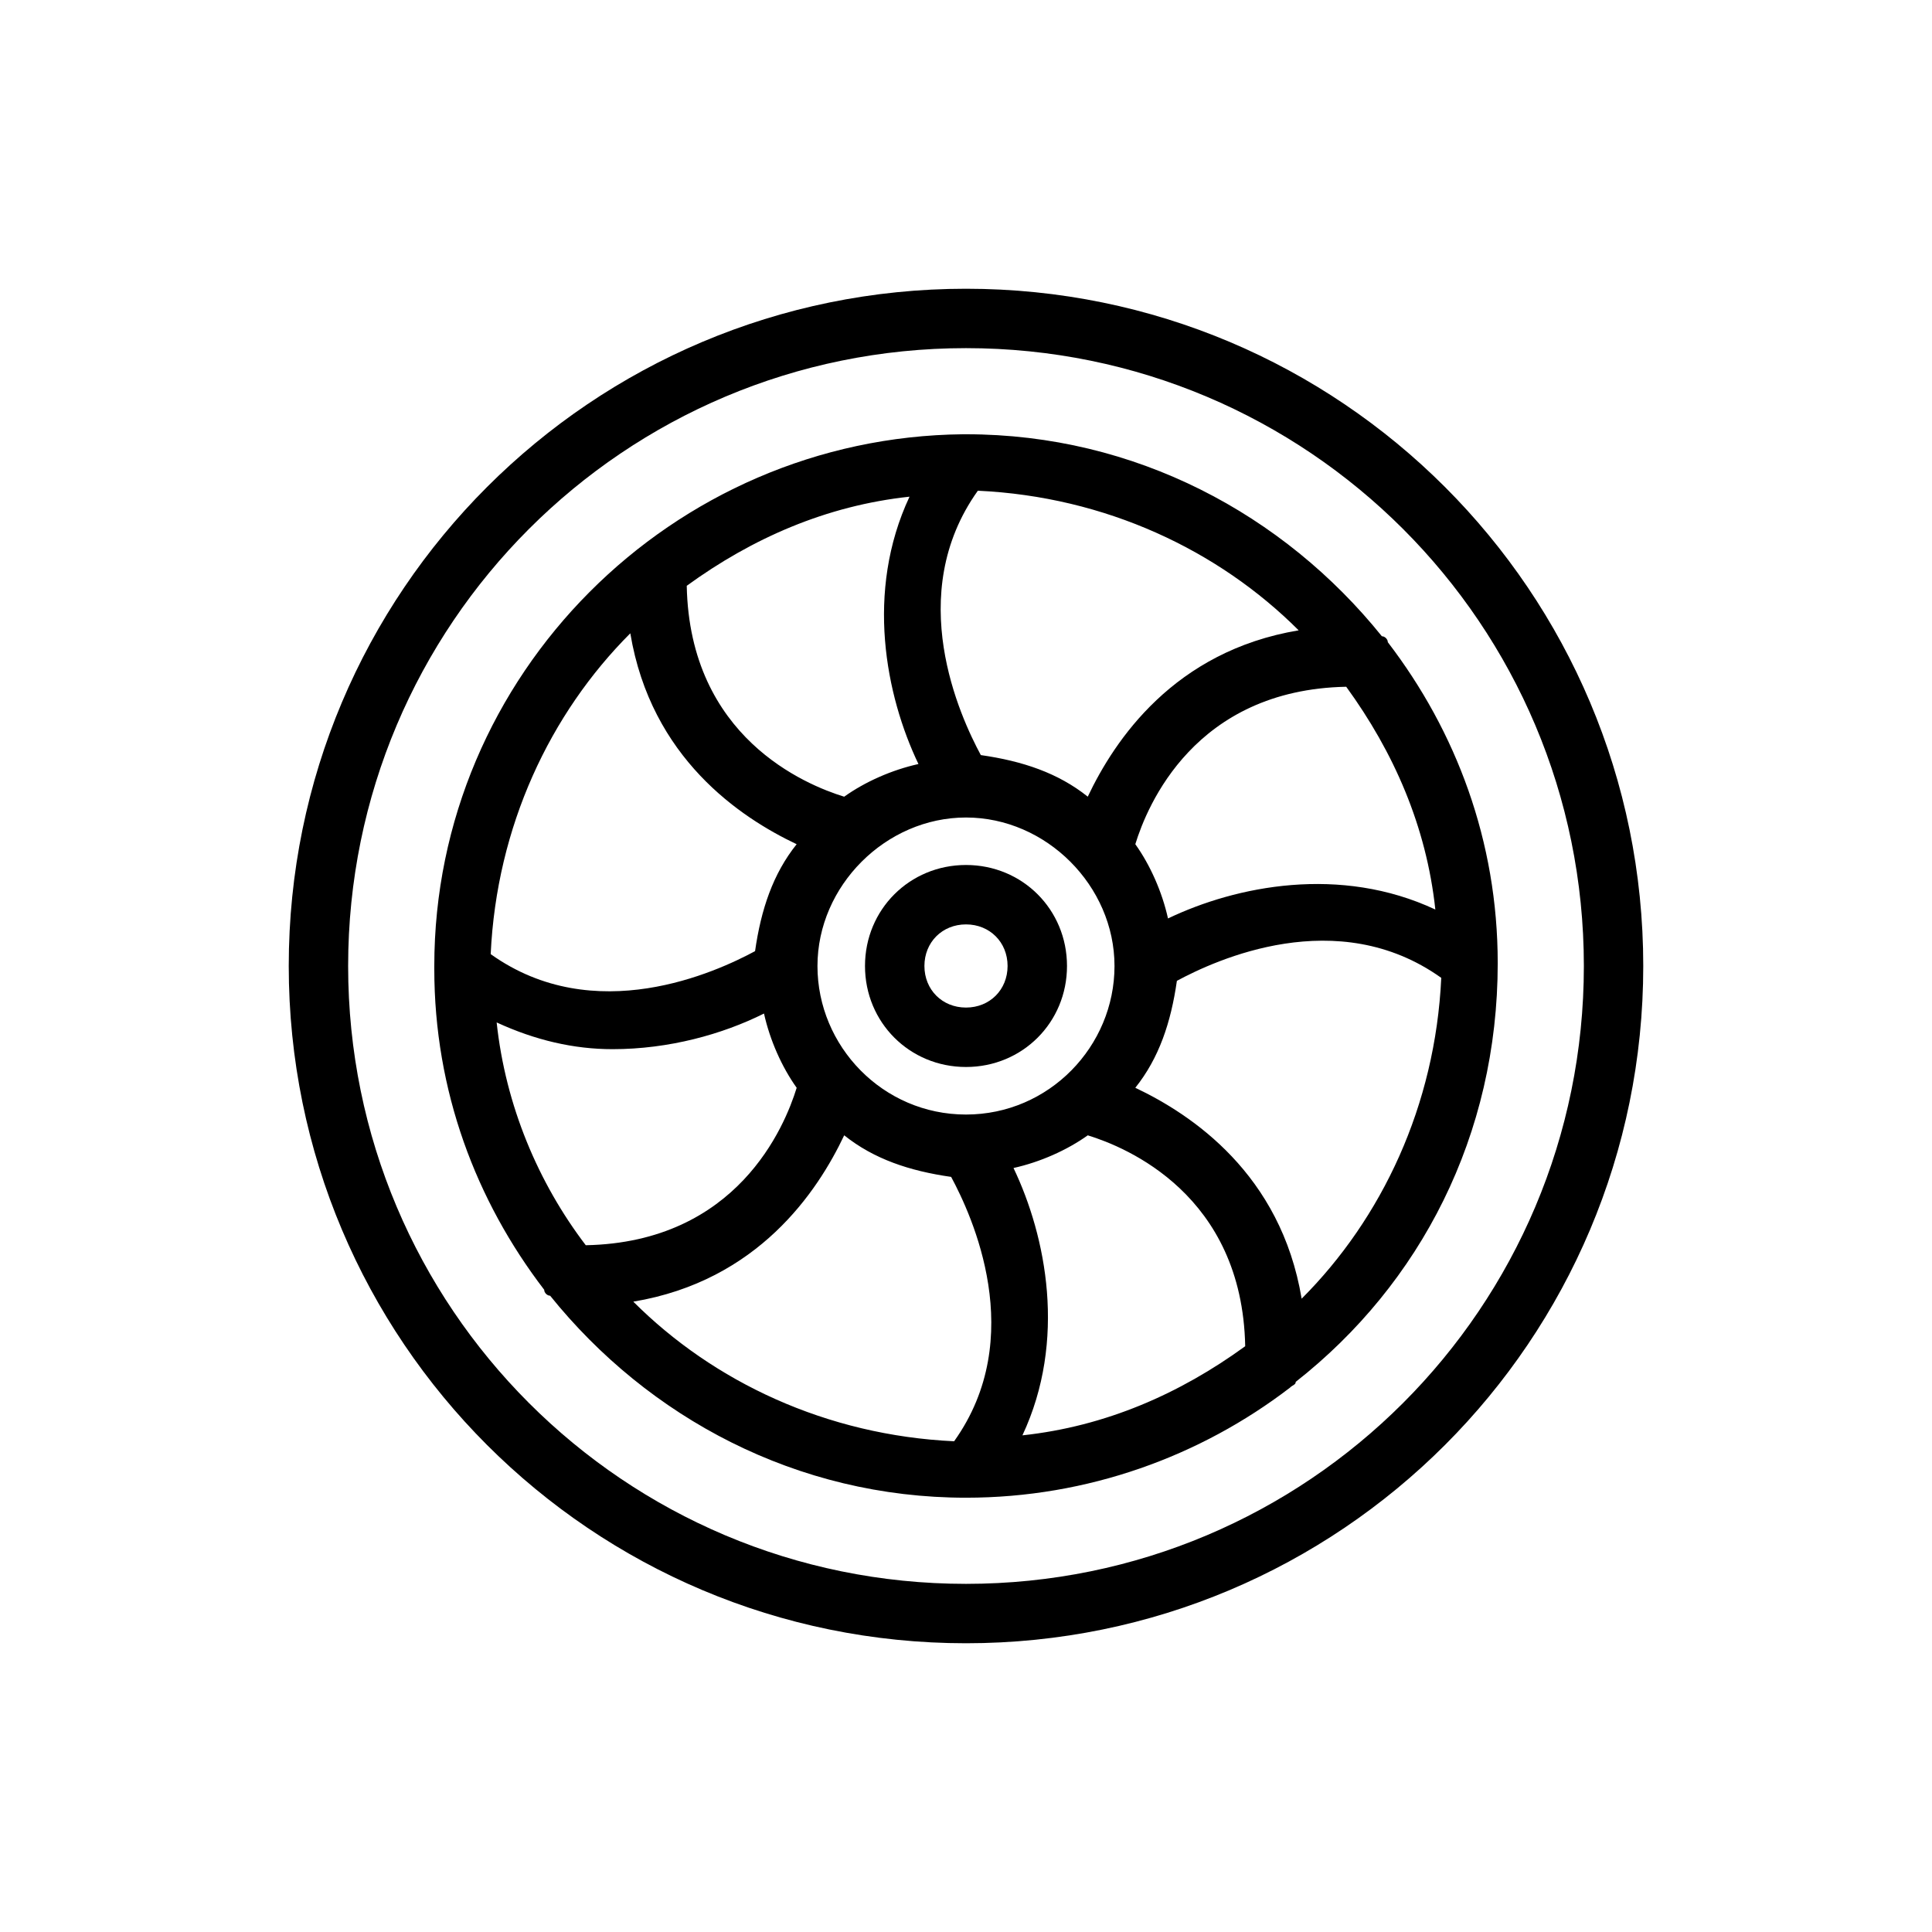 <?xml version="1.0" encoding="UTF-8"?>
<!-- Uploaded to: ICON Repo, www.iconrepo.com, Generator: ICON Repo Mixer Tools -->
<svg fill="#000000" width="800px" height="800px" version="1.1" viewBox="144 144 512 512" xmlns="http://www.w3.org/2000/svg">
 <g>
  <path d="m400 373.23c-14.957 0-26.766 11.809-26.766 26.766s11.809 26.766 26.766 26.766 26.766-11.809 26.766-26.766c-0.004-14.957-11.809-26.766-26.766-26.766zm0 37.785c-6.297 0-11.02-4.723-11.02-11.02s4.723-11.02 11.02-11.02 11.02 4.723 11.02 11.02-4.723 11.02-11.02 11.02z"/>
  <path d="m400 220.52c-99.188 0-179.48 80.297-179.48 179.48s80.297 179.48 179.48 179.48 179.48-80.293 179.48-179.48-80.293-179.48-179.48-179.48zm0 343.22c-90.527 0-163.74-73.211-163.74-163.74 0-90.531 73.207-163.74 163.74-163.74 90.527 0 163.74 73.207 163.74 163.74 0 90.527-73.211 163.74-163.74 163.74z"/>
  <path d="m540.91 399.21c0-32.273-11.02-61.402-29.125-85.02 0-0.789-0.789-1.574-1.574-1.574-25.977-32.273-65.336-53.531-110.21-53.531h-0.789c-77.145 0.789-140.12 63.762-140.12 140.91v0.789c0 32.273 11.02 61.402 29.125 85.02 0 0.789 0.789 1.574 1.574 1.574 25.977 32.273 65.336 53.531 110.21 53.531 32.273 0 62.188-11.02 85.805-29.125 0.789-0.789 1.574-0.789 1.574-1.574 33.066-25.98 53.531-65.344 53.531-111v0zm-87.379-11.809c-1.574-7.086-4.723-14.168-8.66-19.68 3.148-10.234 15.742-40.934 55.891-41.723 12.594 17.32 21.254 37 23.617 59.039-25.188-11.805-52.742-6.297-70.848 2.363zm-141.7 101.55c33.062-5.512 48.805-29.125 55.891-44.082 7.871 6.297 17.32 9.445 28.34 11.02 5.512 10.234 20.469 42.508 0.789 70.062-33.852-1.578-63.766-15.746-85.02-37zm-36.211-73.996c10.234 4.723 20.469 7.086 30.699 7.086 14.957 0 29.125-3.938 40.148-9.445 1.574 7.086 4.723 14.168 8.66 19.68-3.148 10.234-15.742 40.934-55.891 41.723-12.598-16.535-21.258-37.004-23.617-59.043zm212.54-103.91c-33.062 5.512-48.805 29.125-55.891 44.082-7.871-6.297-17.32-9.445-28.34-11.02-5.512-10.234-20.469-42.508-0.789-70.062 33.852 1.578 63.766 15.746 85.02 37zm-88.164 128.32c-22.043 0-39.359-18.105-39.359-39.359s18.105-39.359 39.359-39.359 39.359 18.105 39.359 39.359-17.32 39.359-39.359 39.359zm-12.598-92.891c-7.086 1.574-14.168 4.723-19.68 8.66-10.234-3.148-40.934-15.742-41.723-55.891 17.32-12.594 37-21.254 59.039-23.617-11.805 25.191-6.297 52.742 2.363 70.848zm25.191 107.06c7.086-1.574 14.168-4.723 19.68-8.66 10.234 3.148 40.934 15.742 41.723 55.891-17.32 12.594-37 21.254-59.039 23.617 11.805-25.188 6.297-52.742-2.363-70.848zm-101.55-141.7c5.512 33.062 29.125 48.805 44.082 55.891-6.297 7.871-9.445 17.32-11.02 28.34-10.234 5.512-42.508 20.469-70.062 0.789 1.578-33.852 15.746-63.766 37-85.02zm177.91 176.33c-5.512-33.062-29.125-48.805-44.082-55.891 6.297-7.871 9.445-17.32 11.02-28.34 10.234-5.512 42.508-20.469 70.062-0.789-1.578 33.852-15.746 63.766-37 85.02z"/>
 </g>
</svg>